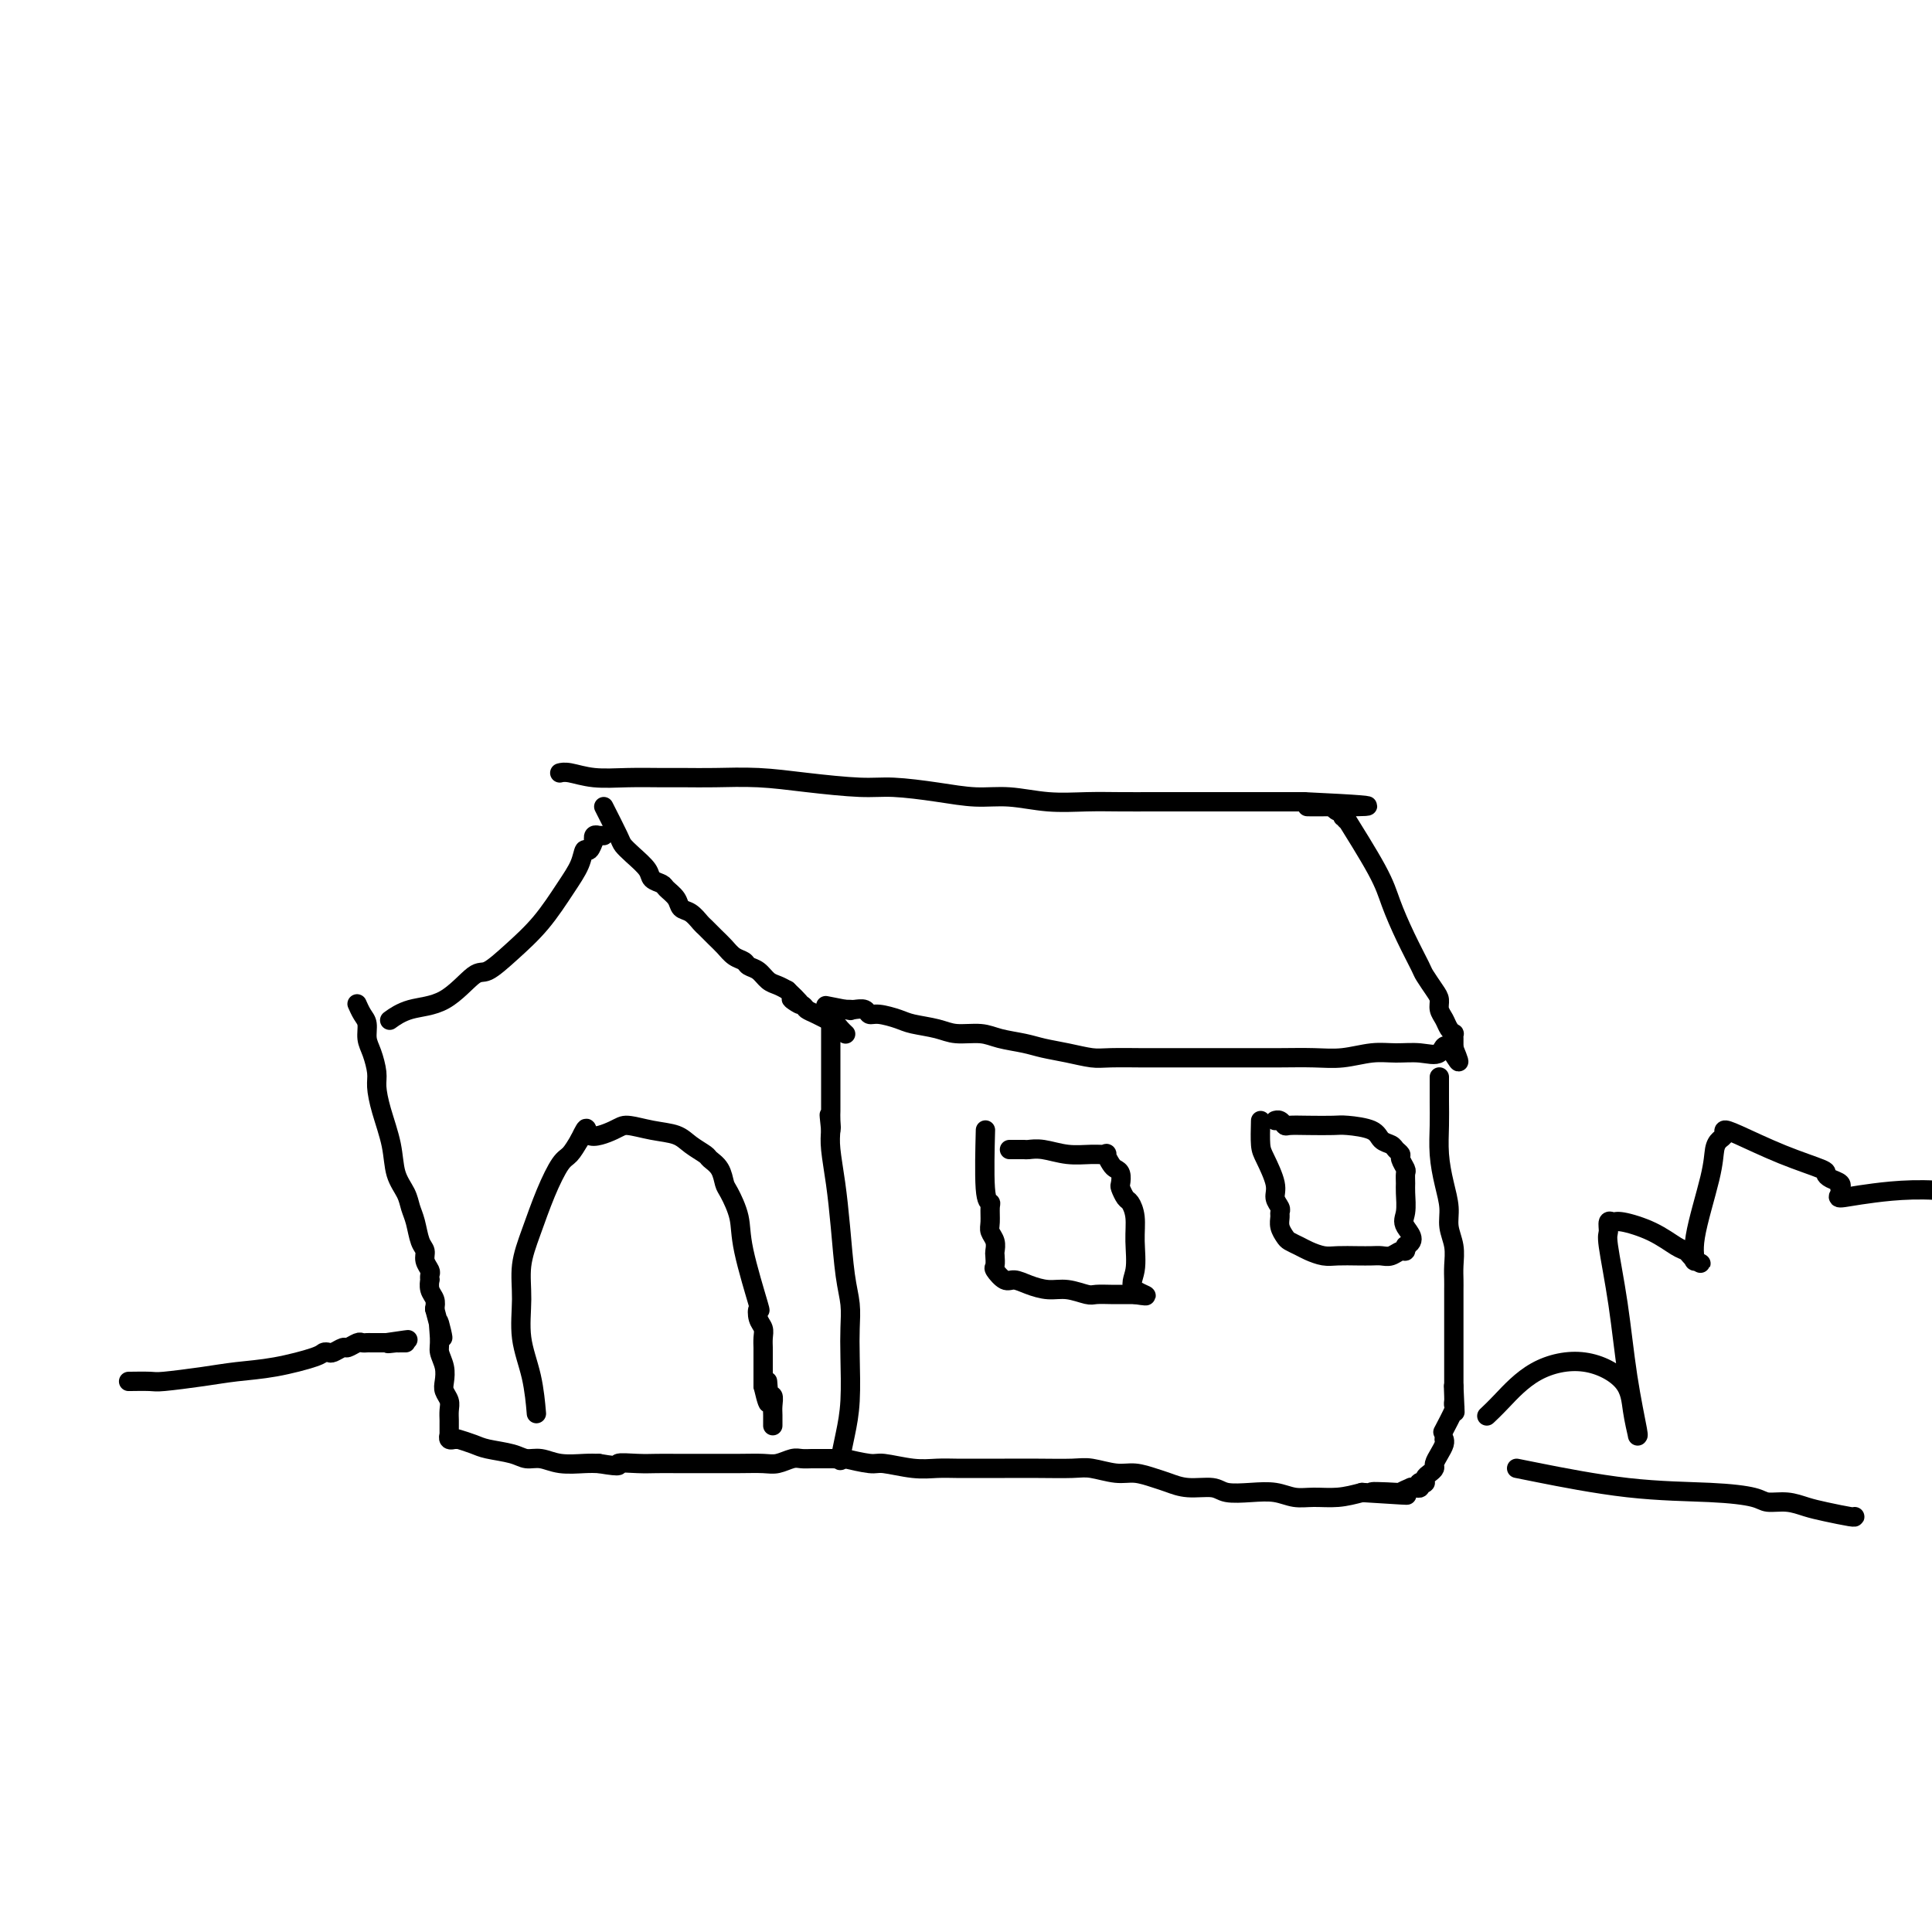 <svg viewBox='0 0 400 400' version='1.1' xmlns='http://www.w3.org/2000/svg' xmlns:xlink='http://www.w3.org/1999/xlink'><g fill='none' stroke='#000000' stroke-width='4' stroke-linecap='round' stroke-linejoin='round'><path d='M81,211c-0.285,0.206 -0.570,0.412 0,0c0.570,-0.412 1.995,-1.441 4,-2c2.005,-0.559 4.590,-0.646 7,-2c2.410,-1.354 4.644,-3.975 6,-5c1.356,-1.025 1.834,-0.455 3,-1c1.166,-0.545 3.019,-2.207 5,-4c1.981,-1.793 4.089,-3.718 6,-6c1.911,-2.282 3.626,-4.921 5,-7c1.374,-2.079 2.407,-3.600 3,-5c0.593,-1.400 0.746,-2.680 1,-3c0.254,-0.320 0.608,0.321 1,0c0.392,-0.321 0.823,-1.603 1,-2c0.177,-0.397 0.099,0.090 0,0c-0.099,-0.090 -0.219,-0.756 0,-1c0.219,-0.244 0.777,-0.065 1,0c0.223,0.065 0.111,0.018 0,0c-0.111,-0.018 -0.222,-0.005 0,0c0.222,0.005 0.778,0.001 1,0c0.222,-0.001 0.111,-0.001 0,0'/><path d='M125,167c1.192,2.350 2.384,4.699 3,6c0.616,1.301 0.655,1.553 1,2c0.345,0.447 0.994,1.089 2,2c1.006,0.911 2.367,2.092 3,3c0.633,0.908 0.536,1.543 1,2c0.464,0.457 1.489,0.737 2,1c0.511,0.263 0.508,0.508 1,1c0.492,0.492 1.479,1.230 2,2c0.521,0.770 0.576,1.571 1,2c0.424,0.429 1.216,0.485 2,1c0.784,0.515 1.561,1.490 2,2c0.439,0.510 0.541,0.556 1,1c0.459,0.444 1.274,1.285 2,2c0.726,0.715 1.363,1.304 2,2c0.637,0.696 1.273,1.500 2,2c0.727,0.500 1.546,0.697 2,1c0.454,0.303 0.544,0.711 1,1c0.456,0.289 1.277,0.459 2,1c0.723,0.541 1.349,1.453 2,2c0.651,0.547 1.329,0.728 2,1c0.671,0.272 1.336,0.636 2,1'/><path d='M163,205c5.065,4.737 1.727,2.579 1,2c-0.727,-0.579 1.157,0.422 2,1c0.843,0.578 0.645,0.732 1,1c0.355,0.268 1.262,0.650 2,1c0.738,0.350 1.308,0.668 2,1c0.692,0.332 1.506,0.677 2,1c0.494,0.323 0.669,0.623 1,1c0.331,0.377 0.820,0.832 1,1c0.180,0.168 0.051,0.048 0,0c-0.051,-0.048 -0.026,-0.024 0,0'/><path d='M74,208c0.002,0.004 0.003,0.007 0,0c-0.003,-0.007 -0.011,-0.025 0,0c0.011,0.025 0.041,0.093 0,0c-0.041,-0.093 -0.152,-0.346 0,0c0.152,0.346 0.566,1.293 1,2c0.434,0.707 0.886,1.174 1,2c0.114,0.826 -0.111,2.010 0,3c0.111,0.990 0.559,1.785 1,3c0.441,1.215 0.877,2.849 1,4c0.123,1.151 -0.065,1.820 0,3c0.065,1.180 0.385,2.872 1,5c0.615,2.128 1.527,4.693 2,7c0.473,2.307 0.508,4.355 1,6c0.492,1.645 1.442,2.888 2,4c0.558,1.112 0.723,2.093 1,3c0.277,0.907 0.667,1.738 1,3c0.333,1.262 0.611,2.954 1,4c0.389,1.046 0.889,1.447 1,2c0.111,0.553 -0.166,1.257 0,2c0.166,0.743 0.776,1.526 1,2c0.224,0.474 0.064,0.641 0,1c-0.064,0.359 -0.031,0.911 0,1c0.031,0.089 0.060,-0.285 0,0c-0.060,0.285 -0.208,1.231 0,2c0.208,0.769 0.774,1.363 1,2c0.226,0.637 0.113,1.319 0,2'/><path d='M90,271c2.697,10.282 1.441,4.488 1,3c-0.441,-1.488 -0.067,1.330 0,3c0.067,1.670 -0.175,2.191 0,3c0.175,0.809 0.765,1.907 1,3c0.235,1.093 0.116,2.180 0,3c-0.116,0.820 -0.227,1.371 0,2c0.227,0.629 0.793,1.335 1,2c0.207,0.665 0.055,1.287 0,2c-0.055,0.713 -0.015,1.515 0,2c0.015,0.485 0.004,0.652 0,1c-0.004,0.348 -0.001,0.878 0,1c0.001,0.122 0.001,-0.165 0,0c-0.001,0.165 -0.001,0.780 0,1c0.001,0.220 0.004,0.045 0,0c-0.004,-0.045 -0.016,0.041 0,0c0.016,-0.041 0.060,-0.207 0,0c-0.060,0.207 -0.226,0.788 0,1c0.226,0.212 0.843,0.056 1,0c0.157,-0.056 -0.145,-0.012 0,0c0.145,0.012 0.735,-0.008 1,0c0.265,0.008 0.203,0.043 0,0c-0.203,-0.043 -0.546,-0.165 0,0c0.546,0.165 1.983,0.618 3,1c1.017,0.382 1.614,0.695 3,1c1.386,0.305 3.561,0.604 5,1c1.439,0.396 2.143,0.891 3,1c0.857,0.109 1.869,-0.167 3,0c1.131,0.167 2.381,0.776 4,1c1.619,0.224 3.605,0.064 5,0c1.395,-0.064 2.197,-0.032 3,0'/><path d='M124,303c5.511,0.928 3.787,0.249 4,0c0.213,-0.249 2.361,-0.067 4,0c1.639,0.067 2.769,0.018 4,0c1.231,-0.018 2.563,-0.005 4,0c1.437,0.005 2.978,0.002 4,0c1.022,-0.002 1.523,-0.004 3,0c1.477,0.004 3.929,0.015 6,0c2.071,-0.015 3.763,-0.057 5,0c1.237,0.057 2.021,0.211 3,0c0.979,-0.211 2.154,-0.789 3,-1c0.846,-0.211 1.362,-0.057 2,0c0.638,0.057 1.399,0.015 2,0c0.601,-0.015 1.041,-0.005 2,0c0.959,0.005 2.438,0.005 3,0c0.562,-0.005 0.206,-0.015 0,0c-0.206,0.015 -0.262,0.056 0,0c0.262,-0.056 0.841,-0.208 1,0c0.159,0.208 -0.101,0.777 0,0c0.101,-0.777 0.564,-2.899 1,-5c0.436,-2.101 0.846,-4.181 1,-7c0.154,-2.819 0.052,-6.375 0,-9c-0.052,-2.625 -0.055,-4.317 0,-6c0.055,-1.683 0.169,-3.356 0,-5c-0.169,-1.644 -0.620,-3.258 -1,-6c-0.380,-2.742 -0.690,-6.611 -1,-10c-0.310,-3.389 -0.622,-6.297 -1,-9c-0.378,-2.703 -0.822,-5.201 -1,-7c-0.178,-1.799 -0.089,-2.900 0,-4'/><path d='M172,234c-0.619,-5.764 -0.166,-2.174 0,-1c0.166,1.174 0.044,-0.068 0,-1c-0.044,-0.932 -0.012,-1.556 0,-2c0.012,-0.444 0.003,-0.709 0,-1c-0.003,-0.291 -0.001,-0.607 0,-1c0.001,-0.393 0.000,-0.864 0,-1c-0.000,-0.136 -0.000,0.062 0,0c0.000,-0.062 0.000,-0.384 0,-1c-0.000,-0.616 -0.000,-1.527 0,-2c0.000,-0.473 0.000,-0.509 0,-1c-0.000,-0.491 -0.000,-1.437 0,-2c0.000,-0.563 0.000,-0.742 0,-1c-0.000,-0.258 -0.000,-0.595 0,-1c0.000,-0.405 0.000,-0.878 0,-1c-0.000,-0.122 -0.000,0.106 0,0c0.000,-0.106 0.000,-0.547 0,-1c-0.000,-0.453 -0.000,-0.917 0,-1c0.000,-0.083 0.000,0.215 0,0c-0.000,-0.215 -0.000,-0.942 0,-2c0.000,-1.058 0.000,-2.445 0,-3c-0.000,-0.555 -0.000,-0.277 0,0'/><path d='M116,160c0.032,-0.008 0.064,-0.016 0,0c-0.064,0.016 -0.223,0.057 0,0c0.223,-0.057 0.827,-0.211 2,0c1.173,0.211 2.915,0.789 5,1c2.085,0.211 4.515,0.056 7,0c2.485,-0.056 5.026,-0.012 7,0c1.974,0.012 3.381,-0.007 5,0c1.619,0.007 3.451,0.040 6,0c2.549,-0.040 5.817,-0.152 9,0c3.183,0.152 6.282,0.566 10,1c3.718,0.434 8.056,0.886 11,1c2.944,0.114 4.493,-0.109 7,0c2.507,0.109 5.971,0.551 9,1c3.029,0.449 5.624,0.905 8,1c2.376,0.095 4.533,-0.171 7,0c2.467,0.171 5.243,0.778 8,1c2.757,0.222 5.495,0.060 8,0c2.505,-0.060 4.778,-0.016 7,0c2.222,0.016 4.393,0.004 7,0c2.607,-0.004 5.650,-0.001 8,0c2.350,0.001 4.008,0.000 6,0c1.992,-0.000 4.317,-0.000 6,0c1.683,0.000 2.722,0.000 4,0c1.278,-0.000 2.794,-0.000 4,0c1.206,0.000 2.103,0.000 3,0'/><path d='M270,166c24.395,1.150 8.383,1.025 3,1c-5.383,-0.025 -0.136,0.049 2,0c2.136,-0.049 1.161,-0.223 1,0c-0.161,0.223 0.491,0.843 1,1c0.509,0.157 0.874,-0.148 1,0c0.126,0.148 0.014,0.749 0,1c-0.014,0.251 0.069,0.152 0,0c-0.069,-0.152 -0.290,-0.357 0,0c0.290,0.357 1.091,1.275 1,1c-0.091,-0.275 -1.075,-1.745 0,0c1.075,1.745 4.209,6.703 6,10c1.791,3.297 2.238,4.932 3,7c0.762,2.068 1.840,4.570 3,7c1.160,2.430 2.401,4.786 3,6c0.599,1.214 0.556,1.284 1,2c0.444,0.716 1.376,2.079 2,3c0.624,0.921 0.942,1.399 1,2c0.058,0.601 -0.142,1.323 0,2c0.142,0.677 0.627,1.308 1,2c0.373,0.692 0.636,1.443 1,2c0.364,0.557 0.830,0.919 1,1c0.170,0.081 0.046,-0.119 0,0c-0.046,0.119 -0.012,0.558 0,1c0.012,0.442 0.003,0.888 0,1c-0.003,0.112 -0.001,-0.111 0,0c0.001,0.111 0.000,0.555 0,1'/><path d='M301,217c2.322,5.663 0.129,1.320 -1,0c-1.129,-1.320 -1.192,0.382 -2,1c-0.808,0.618 -2.359,0.151 -4,0c-1.641,-0.151 -3.371,0.012 -5,0c-1.629,-0.012 -3.158,-0.199 -5,0c-1.842,0.199 -3.998,0.785 -6,1c-2.002,0.215 -3.849,0.057 -6,0c-2.151,-0.057 -4.604,-0.015 -7,0c-2.396,0.015 -4.734,0.004 -7,0c-2.266,-0.004 -4.458,-0.001 -6,0c-1.542,0.001 -2.433,0.000 -3,0c-0.567,-0.000 -0.811,0.001 -3,0c-2.189,-0.001 -6.324,-0.003 -8,0c-1.676,0.003 -0.892,0.012 -2,0c-1.108,-0.012 -4.108,-0.045 -6,0c-1.892,0.045 -2.677,0.167 -4,0c-1.323,-0.167 -3.185,-0.623 -5,-1c-1.815,-0.377 -3.585,-0.675 -5,-1c-1.415,-0.325 -2.477,-0.679 -4,-1c-1.523,-0.321 -3.507,-0.611 -5,-1c-1.493,-0.389 -2.495,-0.877 -4,-1c-1.505,-0.123 -3.513,0.121 -5,0c-1.487,-0.121 -2.454,-0.606 -4,-1c-1.546,-0.394 -3.670,-0.698 -5,-1c-1.330,-0.302 -1.866,-0.603 -3,-1c-1.134,-0.397 -2.867,-0.891 -4,-1c-1.133,-0.109 -1.665,0.167 -2,0c-0.335,-0.167 -0.471,-0.777 -1,-1c-0.529,-0.223 -1.450,-0.060 -2,0c-0.550,0.060 -0.729,0.017 -1,0c-0.271,-0.017 -0.636,-0.009 -1,0'/><path d='M175,209c-7.893,-1.548 -2.125,-0.417 0,0c2.125,0.417 0.607,0.119 0,0c-0.607,-0.119 -0.304,-0.060 0,0'/><path d='M298,223c-0.000,-0.022 -0.001,-0.045 0,0c0.001,0.045 0.003,0.156 0,1c-0.003,0.844 -0.011,2.420 0,4c0.011,1.580 0.040,3.164 0,5c-0.040,1.836 -0.151,3.926 0,6c0.151,2.074 0.562,4.134 1,6c0.438,1.866 0.902,3.539 1,5c0.098,1.461 -0.170,2.709 0,4c0.170,1.291 0.778,2.625 1,4c0.222,1.375 0.060,2.792 0,4c-0.060,1.208 -0.016,2.207 0,3c0.016,0.793 0.004,1.379 0,2c-0.004,0.621 -0.001,1.278 0,2c0.001,0.722 0.000,1.509 0,2c-0.000,0.491 -0.000,0.687 0,1c0.000,0.313 0.000,0.745 0,1c-0.000,0.255 -0.000,0.333 0,1c0.000,0.667 0.000,1.922 0,3c-0.000,1.078 -0.000,1.980 0,3c0.000,1.020 0.000,2.159 0,3c-0.000,0.841 -0.000,1.383 0,2c0.000,0.617 0.000,1.308 0,2'/><path d='M301,287c0.464,10.083 0.125,3.289 0,1c-0.125,-2.289 -0.034,-0.074 0,1c0.034,1.074 0.011,1.005 0,1c-0.011,-0.005 -0.010,0.052 0,0c0.010,-0.052 0.030,-0.213 0,0c-0.030,0.213 -0.111,0.799 0,1c0.111,0.201 0.415,0.016 0,1c-0.415,0.984 -1.547,3.138 -2,4c-0.453,0.862 -0.226,0.431 0,0'/><path d='M175,302c0.138,0.033 0.276,0.065 0,0c-0.276,-0.065 -0.966,-0.228 0,0c0.966,0.228 3.588,0.846 5,1c1.412,0.154 1.615,-0.155 3,0c1.385,0.155 3.954,0.774 6,1c2.046,0.226 3.570,0.061 5,0c1.430,-0.061 2.767,-0.016 4,0c1.233,0.016 2.362,0.003 4,0c1.638,-0.003 3.786,0.003 6,0c2.214,-0.003 4.496,-0.016 7,0c2.504,0.016 5.230,0.060 7,0c1.770,-0.060 2.584,-0.224 4,0c1.416,0.224 3.434,0.834 5,1c1.566,0.166 2.682,-0.114 4,0c1.318,0.114 2.840,0.623 4,1c1.160,0.377 1.958,0.623 3,1c1.042,0.377 2.330,0.885 4,1c1.670,0.115 3.724,-0.161 5,0c1.276,0.161 1.775,0.761 3,1c1.225,0.239 3.177,0.117 5,0c1.823,-0.117 3.519,-0.230 5,0c1.481,0.230 2.747,0.804 4,1c1.253,0.196 2.491,0.014 4,0c1.509,-0.014 3.288,0.139 5,0c1.712,-0.139 3.356,-0.569 5,-1'/><path d='M282,309c16.997,1.087 5.990,0.305 3,0c-2.990,-0.305 2.039,-0.135 4,0c1.961,0.135 0.855,0.233 1,0c0.145,-0.233 1.542,-0.798 2,-1c0.458,-0.202 -0.022,-0.040 0,0c0.022,0.040 0.546,-0.042 1,0c0.454,0.042 0.840,0.207 1,0c0.160,-0.207 0.096,-0.787 0,-1c-0.096,-0.213 -0.223,-0.060 0,0c0.223,0.060 0.794,0.027 1,0c0.206,-0.027 0.045,-0.049 0,0c-0.045,0.049 0.026,0.169 0,0c-0.026,-0.169 -0.148,-0.625 0,-1c0.148,-0.375 0.565,-0.667 1,-1c0.435,-0.333 0.887,-0.706 1,-1c0.113,-0.294 -0.113,-0.510 0,-1c0.113,-0.490 0.566,-1.255 1,-2c0.434,-0.745 0.847,-1.470 1,-2c0.153,-0.530 0.044,-0.866 0,-1c-0.044,-0.134 -0.022,-0.067 0,0'/><path d='M111,292c0.052,0.603 0.104,1.206 0,0c-0.104,-1.206 -0.362,-4.220 -1,-7c-0.638,-2.780 -1.654,-5.326 -2,-8c-0.346,-2.674 -0.020,-5.476 0,-8c0.020,-2.524 -0.266,-4.769 0,-7c0.266,-2.231 1.082,-4.449 2,-7c0.918,-2.551 1.937,-5.436 3,-8c1.063,-2.564 2.171,-4.806 3,-6c0.829,-1.194 1.380,-1.341 2,-2c0.620,-0.659 1.310,-1.829 2,-3'/><path d='M120,236c2.038,-4.208 1.133,-1.728 2,-1c0.867,0.728 3.505,-0.297 5,-1c1.495,-0.703 1.847,-1.085 3,-1c1.153,0.085 3.106,0.638 5,1c1.894,0.362 3.730,0.532 5,1c1.270,0.468 1.976,1.232 3,2c1.024,0.768 2.367,1.540 3,2c0.633,0.460 0.555,0.607 1,1c0.445,0.393 1.412,1.031 2,2c0.588,0.969 0.796,2.269 1,3c0.204,0.731 0.405,0.894 1,2c0.595,1.106 1.584,3.153 2,5c0.416,1.847 0.259,3.492 1,7c0.741,3.508 2.381,8.879 3,11c0.619,2.121 0.219,0.992 0,1c-0.219,0.008 -0.255,1.153 0,2c0.255,0.847 0.800,1.396 1,2c0.200,0.604 0.054,1.262 0,2c-0.054,0.738 -0.014,1.556 0,2c0.014,0.444 0.004,0.514 0,1c-0.004,0.486 -0.001,1.388 0,2c0.001,0.612 0.000,0.933 0,1c-0.000,0.067 -0.000,-0.122 0,0c0.000,0.122 0.000,0.554 0,1c-0.000,0.446 -0.000,0.907 0,1c0.000,0.093 0.000,-0.181 0,0c-0.000,0.181 -0.000,0.818 0,1c0.000,0.182 0.000,-0.091 0,0c-0.000,0.091 -0.000,0.545 0,1'/><path d='M158,287c1.619,6.977 1.166,1.921 1,0c-0.166,-1.921 -0.046,-0.707 0,0c0.046,0.707 0.016,0.906 0,1c-0.016,0.094 -0.018,0.084 0,0c0.018,-0.084 0.057,-0.241 0,0c-0.057,0.241 -0.212,0.881 0,1c0.212,0.119 0.789,-0.283 1,0c0.211,0.283 0.057,1.251 0,2c-0.057,0.749 -0.015,1.279 0,2c0.015,0.721 0.004,1.635 0,2c-0.004,0.365 -0.002,0.183 0,0'/><path d='M204,235c-0.008,0.310 -0.016,0.620 0,0c0.016,-0.620 0.057,-2.171 0,0c-0.057,2.171 -0.212,8.062 0,11c0.212,2.938 0.793,2.922 1,3c0.207,0.078 0.041,0.248 0,1c-0.041,0.752 0.041,2.084 0,3c-0.041,0.916 -0.207,1.415 0,2c0.207,0.585 0.786,1.255 1,2c0.214,0.745 0.063,1.566 0,2c-0.063,0.434 -0.040,0.480 0,1c0.040,0.520 0.096,1.515 0,2c-0.096,0.485 -0.343,0.460 0,1c0.343,0.540 1.276,1.646 2,2c0.724,0.354 1.237,-0.045 2,0c0.763,0.045 1.775,0.534 3,1c1.225,0.466 2.663,0.910 4,1c1.337,0.090 2.571,-0.172 4,0c1.429,0.172 3.051,0.778 4,1c0.949,0.222 1.224,0.059 2,0c0.776,-0.059 2.054,-0.016 3,0c0.946,0.016 1.560,0.004 2,0c0.440,-0.004 0.706,-0.001 1,0c0.294,0.001 0.618,0.000 1,0c0.382,-0.000 0.824,-0.000 1,0c0.176,0.000 0.088,0.000 0,0'/><path d='M235,268c4.485,0.711 1.199,-0.013 0,-1c-1.199,-0.987 -0.310,-2.238 0,-4c0.310,-1.762 0.041,-4.034 0,-6c-0.041,-1.966 0.147,-3.625 0,-5c-0.147,-1.375 -0.627,-2.466 -1,-3c-0.373,-0.534 -0.639,-0.510 -1,-1c-0.361,-0.490 -0.817,-1.492 -1,-2c-0.183,-0.508 -0.092,-0.522 0,-1c0.092,-0.478 0.184,-1.420 0,-2c-0.184,-0.580 -0.645,-0.797 -1,-1c-0.355,-0.203 -0.603,-0.393 -1,-1c-0.397,-0.607 -0.942,-1.630 -1,-2c-0.058,-0.370 0.370,-0.085 0,0c-0.370,0.085 -1.537,-0.030 -3,0c-1.463,0.030 -3.222,0.204 -5,0c-1.778,-0.204 -3.576,-0.787 -5,-1c-1.424,-0.213 -2.472,-0.057 -3,0c-0.528,0.057 -0.534,0.015 -1,0c-0.466,-0.015 -1.393,-0.004 -2,0c-0.607,0.004 -0.894,0.001 -1,0c-0.106,-0.001 -0.030,-0.000 0,0c0.030,0.000 0.015,0.000 0,0'/><path d='M261,232c-0.050,1.905 -0.101,3.809 0,5c0.101,1.191 0.353,1.667 1,3c0.647,1.333 1.690,3.522 2,5c0.310,1.478 -0.114,2.244 0,3c0.114,0.756 0.766,1.502 1,2c0.234,0.498 0.051,0.749 0,1c-0.051,0.251 0.031,0.501 0,1c-0.031,0.499 -0.175,1.247 0,2c0.175,0.753 0.669,1.512 1,2c0.331,0.488 0.499,0.705 1,1c0.501,0.295 1.334,0.667 2,1c0.666,0.333 1.165,0.625 2,1c0.835,0.375 2.005,0.832 3,1c0.995,0.168 1.813,0.046 3,0c1.187,-0.046 2.741,-0.016 4,0c1.259,0.016 2.222,0.019 3,0c0.778,-0.019 1.371,-0.062 2,0c0.629,0.062 1.293,0.227 2,0c0.707,-0.227 1.457,-0.845 2,-1c0.543,-0.155 0.877,0.154 1,0c0.123,-0.154 0.033,-0.772 0,-1c-0.033,-0.228 -0.009,-0.065 0,0c0.009,0.065 0.005,0.033 0,0'/><path d='M291,258c2.630,-1.092 0.704,-2.821 0,-4c-0.704,-1.179 -0.188,-1.806 0,-3c0.188,-1.194 0.046,-2.954 0,-4c-0.046,-1.046 0.003,-1.380 0,-2c-0.003,-0.620 -0.056,-1.528 0,-2c0.056,-0.472 0.223,-0.508 0,-1c-0.223,-0.492 -0.837,-1.440 -1,-2c-0.163,-0.560 0.125,-0.731 0,-1c-0.125,-0.269 -0.663,-0.636 -1,-1c-0.337,-0.364 -0.472,-0.724 -1,-1c-0.528,-0.276 -1.449,-0.466 -2,-1c-0.551,-0.534 -0.733,-1.411 -2,-2c-1.267,-0.589 -3.621,-0.889 -5,-1c-1.379,-0.111 -1.784,-0.034 -3,0c-1.216,0.034 -3.244,0.023 -5,0c-1.756,-0.023 -3.241,-0.059 -4,0c-0.759,0.059 -0.791,0.212 -1,0c-0.209,-0.212 -0.595,-0.788 -1,-1c-0.405,-0.212 -0.830,-0.061 -1,0c-0.170,0.061 -0.085,0.030 0,0'/><path d='M27,286c0.111,-0.002 0.223,-0.003 0,0c-0.223,0.003 -0.779,0.012 0,0c0.779,-0.012 2.893,-0.044 4,0c1.107,0.044 1.207,0.163 3,0c1.793,-0.163 5.278,-0.608 8,-1c2.722,-0.392 4.680,-0.732 7,-1c2.320,-0.268 5.002,-0.463 8,-1c2.998,-0.537 6.313,-1.416 8,-2c1.687,-0.584 1.746,-0.873 2,-1c0.254,-0.127 0.702,-0.090 1,0c0.298,0.090 0.447,0.234 1,0c0.553,-0.234 1.511,-0.847 2,-1c0.489,-0.153 0.511,0.155 1,0c0.489,-0.155 1.446,-0.774 2,-1c0.554,-0.226 0.705,-0.061 1,0c0.295,0.061 0.733,0.016 1,0c0.267,-0.016 0.362,-0.005 1,0c0.638,0.005 1.819,0.002 3,0'/><path d='M80,278c8.360,-1.238 2.761,-0.332 1,0c-1.761,0.332 0.316,0.089 1,0c0.684,-0.089 -0.027,-0.024 0,0c0.027,0.024 0.791,0.006 1,0c0.209,-0.006 -0.136,-0.002 0,0c0.136,0.002 0.753,0.000 1,0c0.247,-0.000 0.123,-0.000 0,0'/><path d='M314,304c0.522,0.107 1.044,0.215 5,1c3.956,0.785 11.345,2.248 18,3c6.655,0.752 12.576,0.793 17,1c4.424,0.207 7.350,0.580 9,1c1.650,0.420 2.026,0.887 3,1c0.974,0.113 2.548,-0.127 4,0c1.452,0.127 2.781,0.623 4,1c1.219,0.377 2.327,0.637 4,1c1.673,0.363 3.912,0.828 5,1c1.088,0.172 1.025,0.049 1,0c-0.025,-0.049 -0.013,-0.025 0,0'/><path d='M308,293c0.004,-0.003 0.007,-0.007 0,0c-0.007,0.007 -0.026,0.024 0,0c0.026,-0.024 0.096,-0.090 0,0c-0.096,0.090 -0.359,0.336 0,0c0.359,-0.336 1.339,-1.253 3,-3c1.661,-1.747 4.004,-4.323 7,-6c2.996,-1.677 6.645,-2.454 10,-2c3.355,0.454 6.417,2.140 8,4c1.583,1.860 1.686,3.895 2,6c0.314,2.105 0.839,4.282 1,5c0.161,0.718 -0.041,-0.021 0,0c0.041,0.021 0.327,0.803 0,-1c-0.327,-1.803 -1.265,-6.189 -2,-11c-0.735,-4.811 -1.266,-10.045 -2,-15c-0.734,-4.955 -1.672,-9.630 -2,-12c-0.328,-2.370 -0.045,-2.434 0,-3c0.045,-0.566 -0.146,-1.633 0,-2c0.146,-0.367 0.631,-0.032 1,0c0.369,0.032 0.624,-0.237 2,0c1.376,0.237 3.874,0.981 6,2c2.126,1.019 3.879,2.314 5,3c1.121,0.686 1.609,0.761 2,1c0.391,0.239 0.683,0.640 1,1c0.317,0.360 0.658,0.680 1,1'/><path d='M351,261c2.308,1.202 0.579,0.208 0,0c-0.579,-0.208 -0.009,0.372 0,0c0.009,-0.372 -0.543,-1.696 0,-5c0.543,-3.304 2.183,-8.588 3,-12c0.817,-3.412 0.812,-4.952 1,-6c0.188,-1.048 0.570,-1.603 1,-2c0.430,-0.397 0.907,-0.636 1,-1c0.093,-0.364 -0.200,-0.855 0,-1c0.200,-0.145 0.893,0.055 3,1c2.107,0.945 5.630,2.634 9,4c3.370,1.366 6.588,2.408 8,3c1.412,0.592 1.019,0.732 1,1c-0.019,0.268 0.336,0.663 1,1c0.664,0.337 1.639,0.617 2,1c0.361,0.383 0.110,0.871 0,1c-0.110,0.129 -0.078,-0.100 0,0c0.078,0.100 0.203,0.530 0,1c-0.203,0.470 -0.734,0.981 0,1c0.734,0.019 2.733,-0.453 7,-1c4.267,-0.547 10.804,-1.167 18,0c7.196,1.167 15.053,4.122 19,6c3.947,1.878 3.985,2.679 4,3c0.015,0.321 0.008,0.160 0,0'/></g>
</svg>